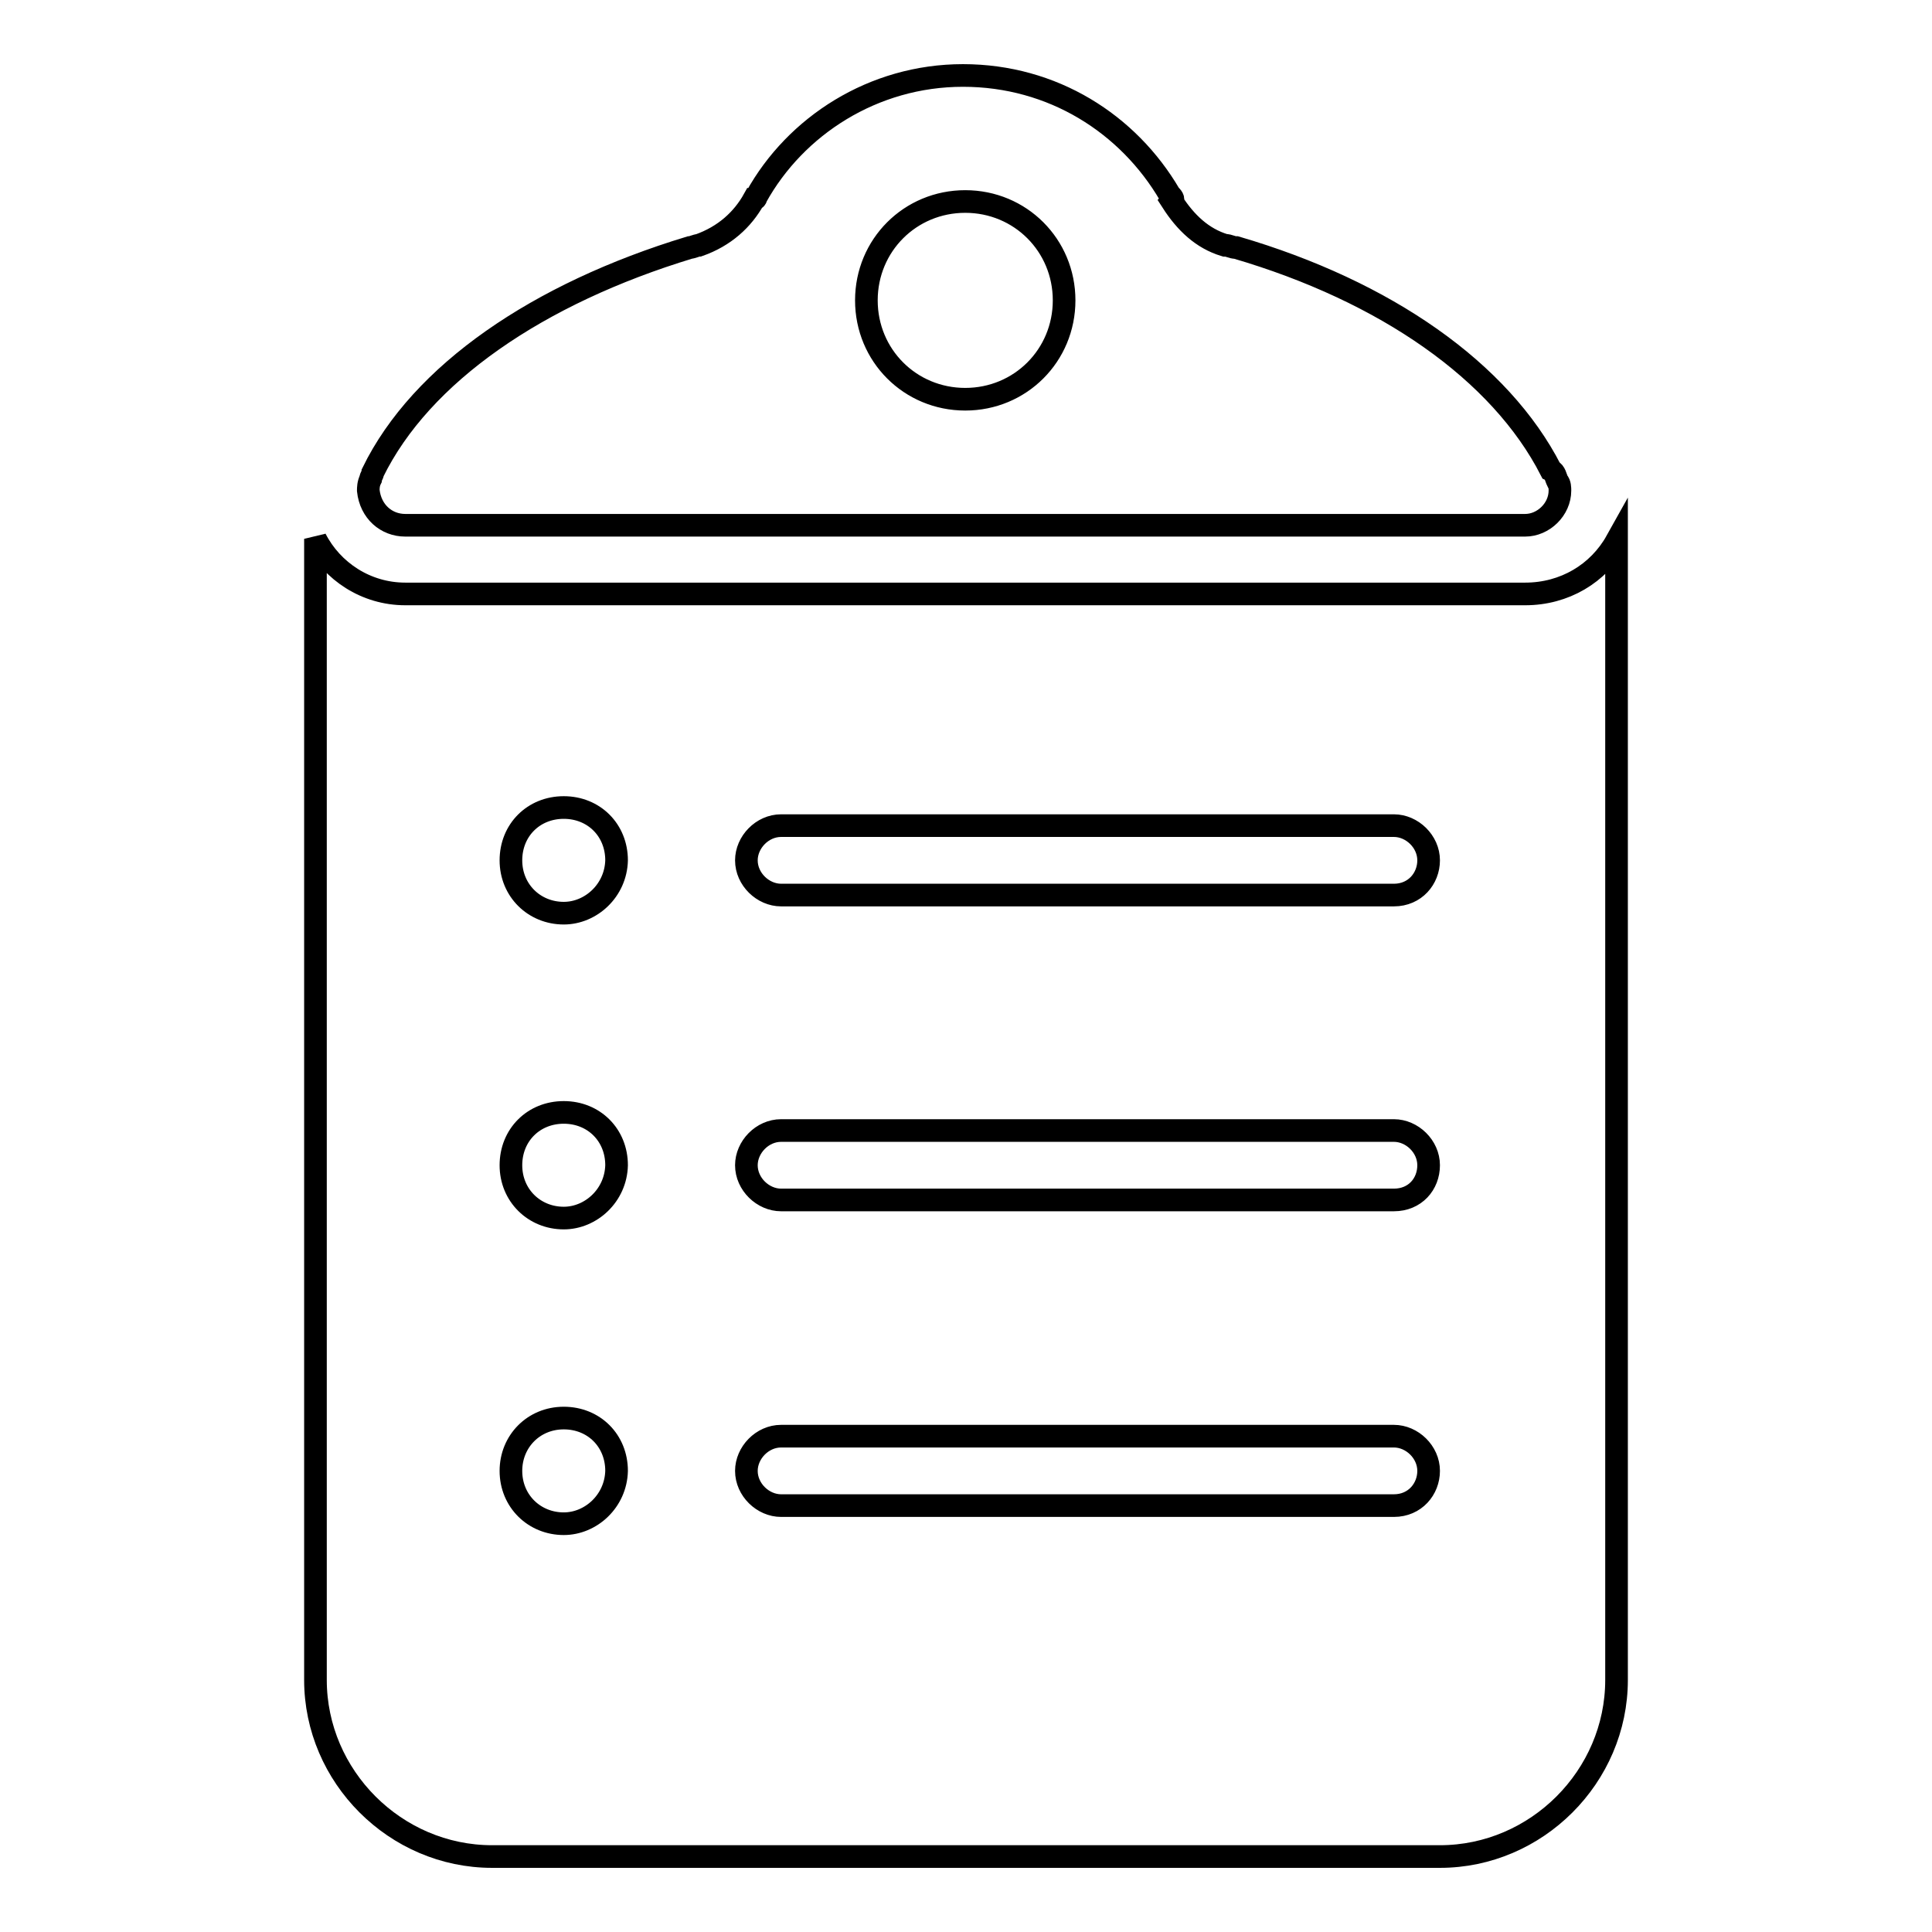 <?xml version="1.0" encoding="utf-8"?>
<!-- Svg Vector Icons : http://www.onlinewebfonts.com/icon -->
<!DOCTYPE svg PUBLIC "-//W3C//DTD SVG 1.1//EN" "http://www.w3.org/Graphics/SVG/1.1/DTD/svg11.dtd">
<svg version="1.1" xmlns="http://www.w3.org/2000/svg" xmlns:xlink="http://www.w3.org/1999/xlink" x="0px" y="0px" viewBox="0 0 256 256" enable-background="new 0 0 256 256" xml:space="preserve">
<g><g><path stroke-width="3" fill-opacity="0" stroke="#000000"  d="M53.7,69.6h148.4c2.4,0,4.6-2.1,4.6-4.6c0-0.3,0-0.9-0.3-1.2c-0.3-0.6-0.3-1.2-0.9-1.5c-6.7-13.1-21.9-23.7-41.7-29.5c-0.6,0-0.9-0.3-1.5-0.3c-3-0.9-5.2-3-7-5.8c0.3-0.3,0-0.6-0.3-0.9c-5.5-9.4-15.5-15.8-27.4-15.8c-11.9,0-22.2,6.7-27.4,16.1c0,0,0,0.3-0.3,0.3c-1.5,2.7-3.9,4.9-7.3,6.1c-0.3,0-0.9,0.3-1.2,0.3c-20.1,6.1-35.6,16.7-42,29.8c0,0.3-0.3,0.6-0.3,0.9c-0.3,0.6-0.3,1.2-0.3,1.5C49.1,67.8,51.2,69.6,53.7,69.6z M127.9,26.7c7.3,0,13.1,5.8,13.1,13.1c0,7.3-5.8,13.1-13.1,13.1c-7.3,0-13.1-5.8-13.1-13.1C114.8,32.5,120.6,26.7,127.9,26.7z"/><path stroke-width="3" fill-opacity="0" stroke="#000000"  d="M202.1,78.7H53.7c-5.2,0-9.7-3-11.9-7.3v151.2c0,12.8,10.6,23.4,23.4,23.4h125.6c12.8,0,23.4-10.6,23.4-23.4V71.7C211.8,76,207.3,78.7,202.1,78.7z M74.7,201.9c-3.9,0-7-3-7-7c0-3.9,3-7,7-7s7,3,7,7C81.6,198.9,78.3,201.9,74.7,201.9z M74.7,161.4c-3.9,0-7-3-7-7c0-4,3-7,7-7s7,3,7,7C81.6,158.4,78.3,161.4,74.7,161.4z M74.7,121c-3.9,0-7-3-7-7s3-7,7-7s7,3,7,7C81.6,118,78.3,121,74.7,121z M184.7,199.5h-81.2c-2.4,0-4.6-2.1-4.6-4.6c0-2.4,2.1-4.6,4.6-4.6h81.2c2.4,0,4.6,2.1,4.6,4.6C189.3,197.3,187.5,199.5,184.7,199.5z M184.7,159h-81.2c-2.4,0-4.6-2.1-4.6-4.6c0-2.4,2.1-4.6,4.6-4.6h81.2c2.4,0,4.6,2.1,4.6,4.6C189.3,156.9,187.5,159,184.7,159z M184.7,118.6h-81.2c-2.4,0-4.6-2.1-4.6-4.6c0-2.4,2.1-4.6,4.6-4.6h81.2c2.4,0,4.6,2.1,4.6,4.6C189.3,116.4,187.5,118.6,184.7,118.6z"/></g></g>
</svg>